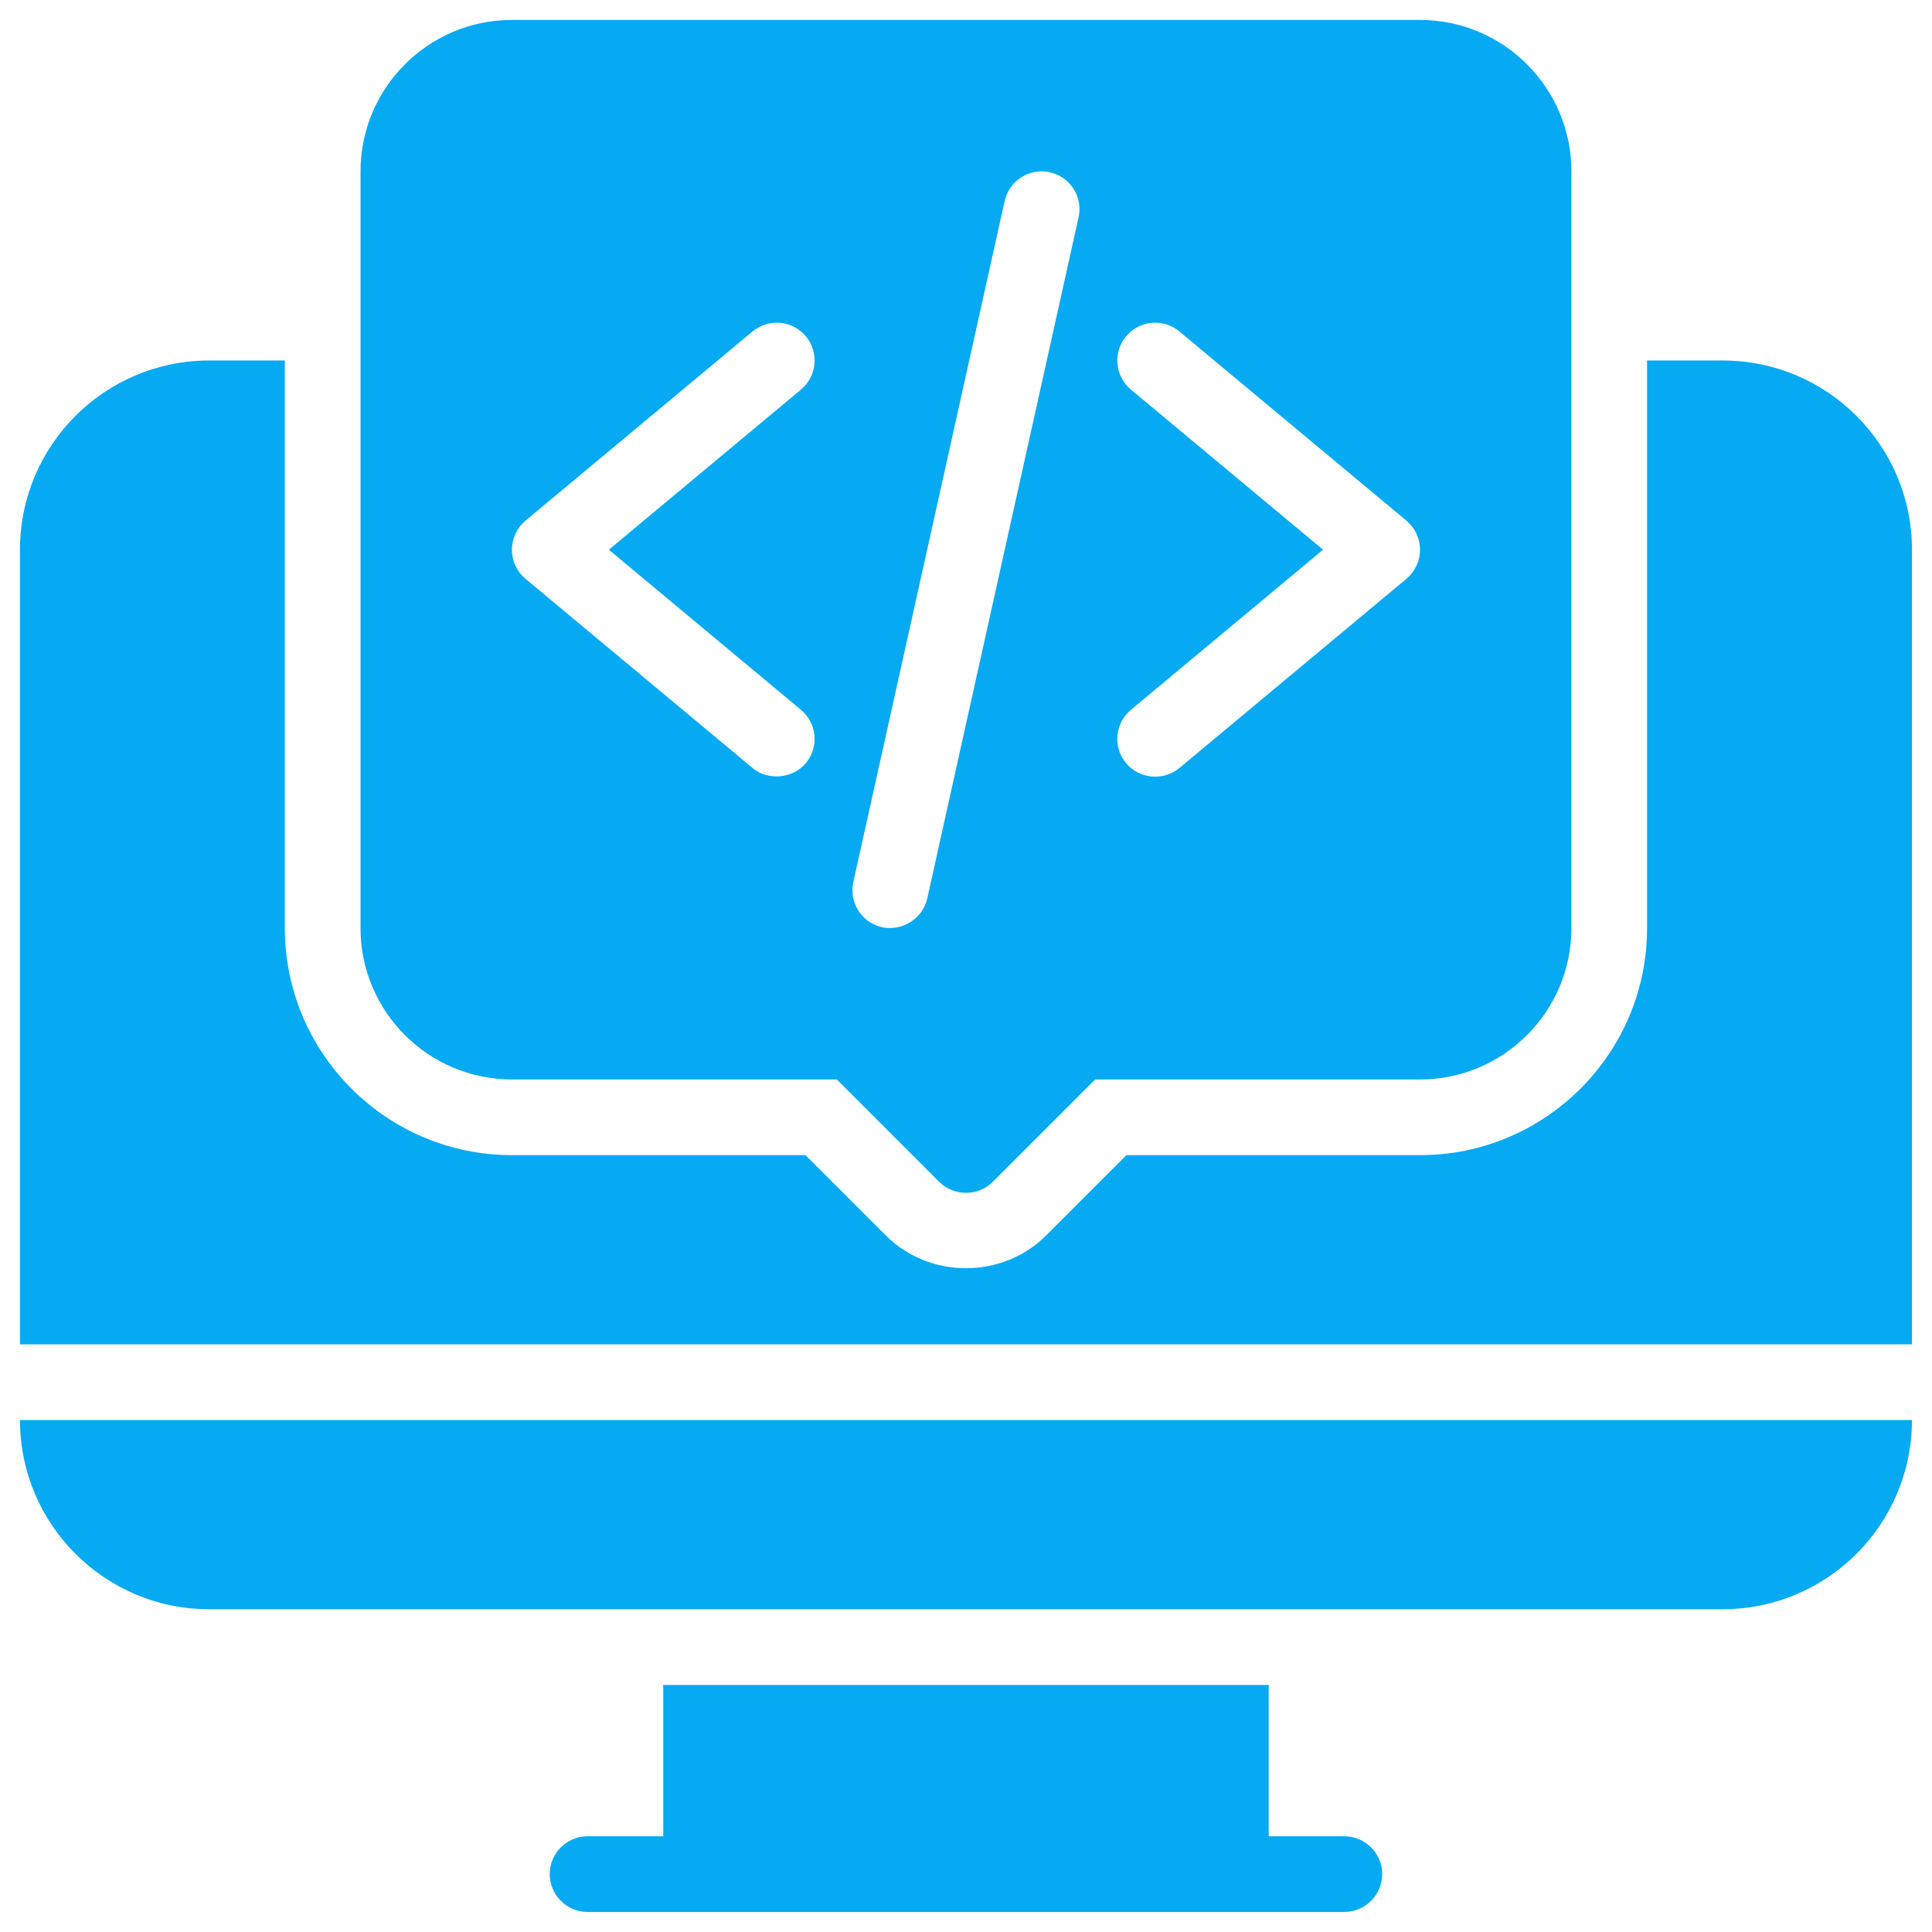 <svg xmlns="http://www.w3.org/2000/svg" xmlns:xlink="http://www.w3.org/1999/xlink" width="300" viewBox="0 0 224.88 225" height="300" preserveAspectRatio="xMidYMid meet"><path fill="#05aaf2" d="M 156.504 213.852 L 147.691 213.852 L 147.691 196.227 L 77.18 196.227 L 77.18 213.852 L 68.367 213.852 C 65.941 213.852 63.961 215.836 63.961 218.258 C 63.961 220.684 65.941 222.664 68.367 222.664 L 156.504 222.664 C 158.926 222.664 160.91 220.684 160.91 218.258 C 160.91 215.836 158.926 213.852 156.504 213.852 Z M 156.504 213.852 " fill-opacity="1" fill-rule="nonzero"></path><path fill="#05aaf2" d="M 200.57 41.984 L 191.758 41.984 L 191.758 108.09 C 191.758 122.676 179.902 134.527 165.316 134.527 L 131.121 134.527 L 121.777 143.871 C 116.68 148.969 108.199 148.977 103.094 143.871 L 93.75 134.527 L 59.555 134.527 C 44.965 134.527 33.113 122.676 33.113 108.09 L 33.113 41.984 L 24.297 41.984 C 12.137 41.984 2.266 51.855 2.266 64.02 L 2.266 156.562 L 222.605 156.562 L 222.605 64.02 C 222.605 51.855 212.734 41.984 200.57 41.984 Z M 200.57 41.984 " fill-opacity="1" fill-rule="nonzero"></path><path fill="#05aaf2" d="M 24.297 187.41 L 200.57 187.41 C 212.734 187.41 222.605 177.539 222.605 165.375 L 2.266 165.375 C 2.266 177.539 12.137 187.41 24.297 187.41 Z M 24.297 187.41 " fill-opacity="1" fill-rule="nonzero"></path><path fill="#05aaf2" d="M 59.555 125.715 L 97.391 125.715 C 97.391 125.715 109.316 137.645 109.32 137.645 C 110.961 139.285 113.809 139.387 115.551 137.645 L 127.48 125.715 L 165.316 125.715 C 175.039 125.715 182.945 117.809 182.945 108.09 L 182.945 19.953 C 182.945 10.23 175.039 2.324 165.316 2.324 L 59.555 2.324 C 49.832 2.324 41.926 10.23 41.926 19.953 L 41.926 108.09 C 41.926 117.809 49.832 125.715 59.555 125.715 Z M 131.645 45.371 C 129.777 43.812 129.523 41.035 131.082 39.164 C 132.645 37.297 135.414 37.043 137.293 38.602 L 163.734 60.637 C 164.734 61.473 165.316 62.711 165.316 64.02 C 165.316 65.328 164.734 66.566 163.734 67.406 C 163.734 67.406 137.293 89.438 137.293 89.438 C 135.438 90.98 132.629 90.73 131.082 88.875 C 129.523 87.004 129.777 84.227 131.645 82.668 L 154.023 64.02 Z M 99.316 102.727 L 116.945 23.402 C 117.473 21.023 119.852 19.535 122.203 20.059 C 124.578 20.586 126.078 22.938 125.551 25.312 C 125.551 25.312 107.961 104.48 107.926 104.637 C 107.406 106.98 104.992 108.496 102.664 107.984 C 100.289 107.457 98.793 105.102 99.316 102.727 Z M 61.137 60.637 L 87.578 38.602 C 89.453 37.043 92.227 37.297 93.789 39.164 C 95.344 41.035 95.09 43.812 93.223 45.371 L 70.844 64.02 L 93.223 82.668 C 95.09 84.227 95.344 87.004 93.789 88.875 C 92.324 90.633 89.445 90.992 87.578 89.438 L 61.137 67.406 C 60.133 66.566 59.555 65.328 59.555 64.02 C 59.555 62.711 60.133 61.473 61.137 60.637 Z M 61.137 60.637 " fill-opacity="1" fill-rule="nonzero"></path></svg>